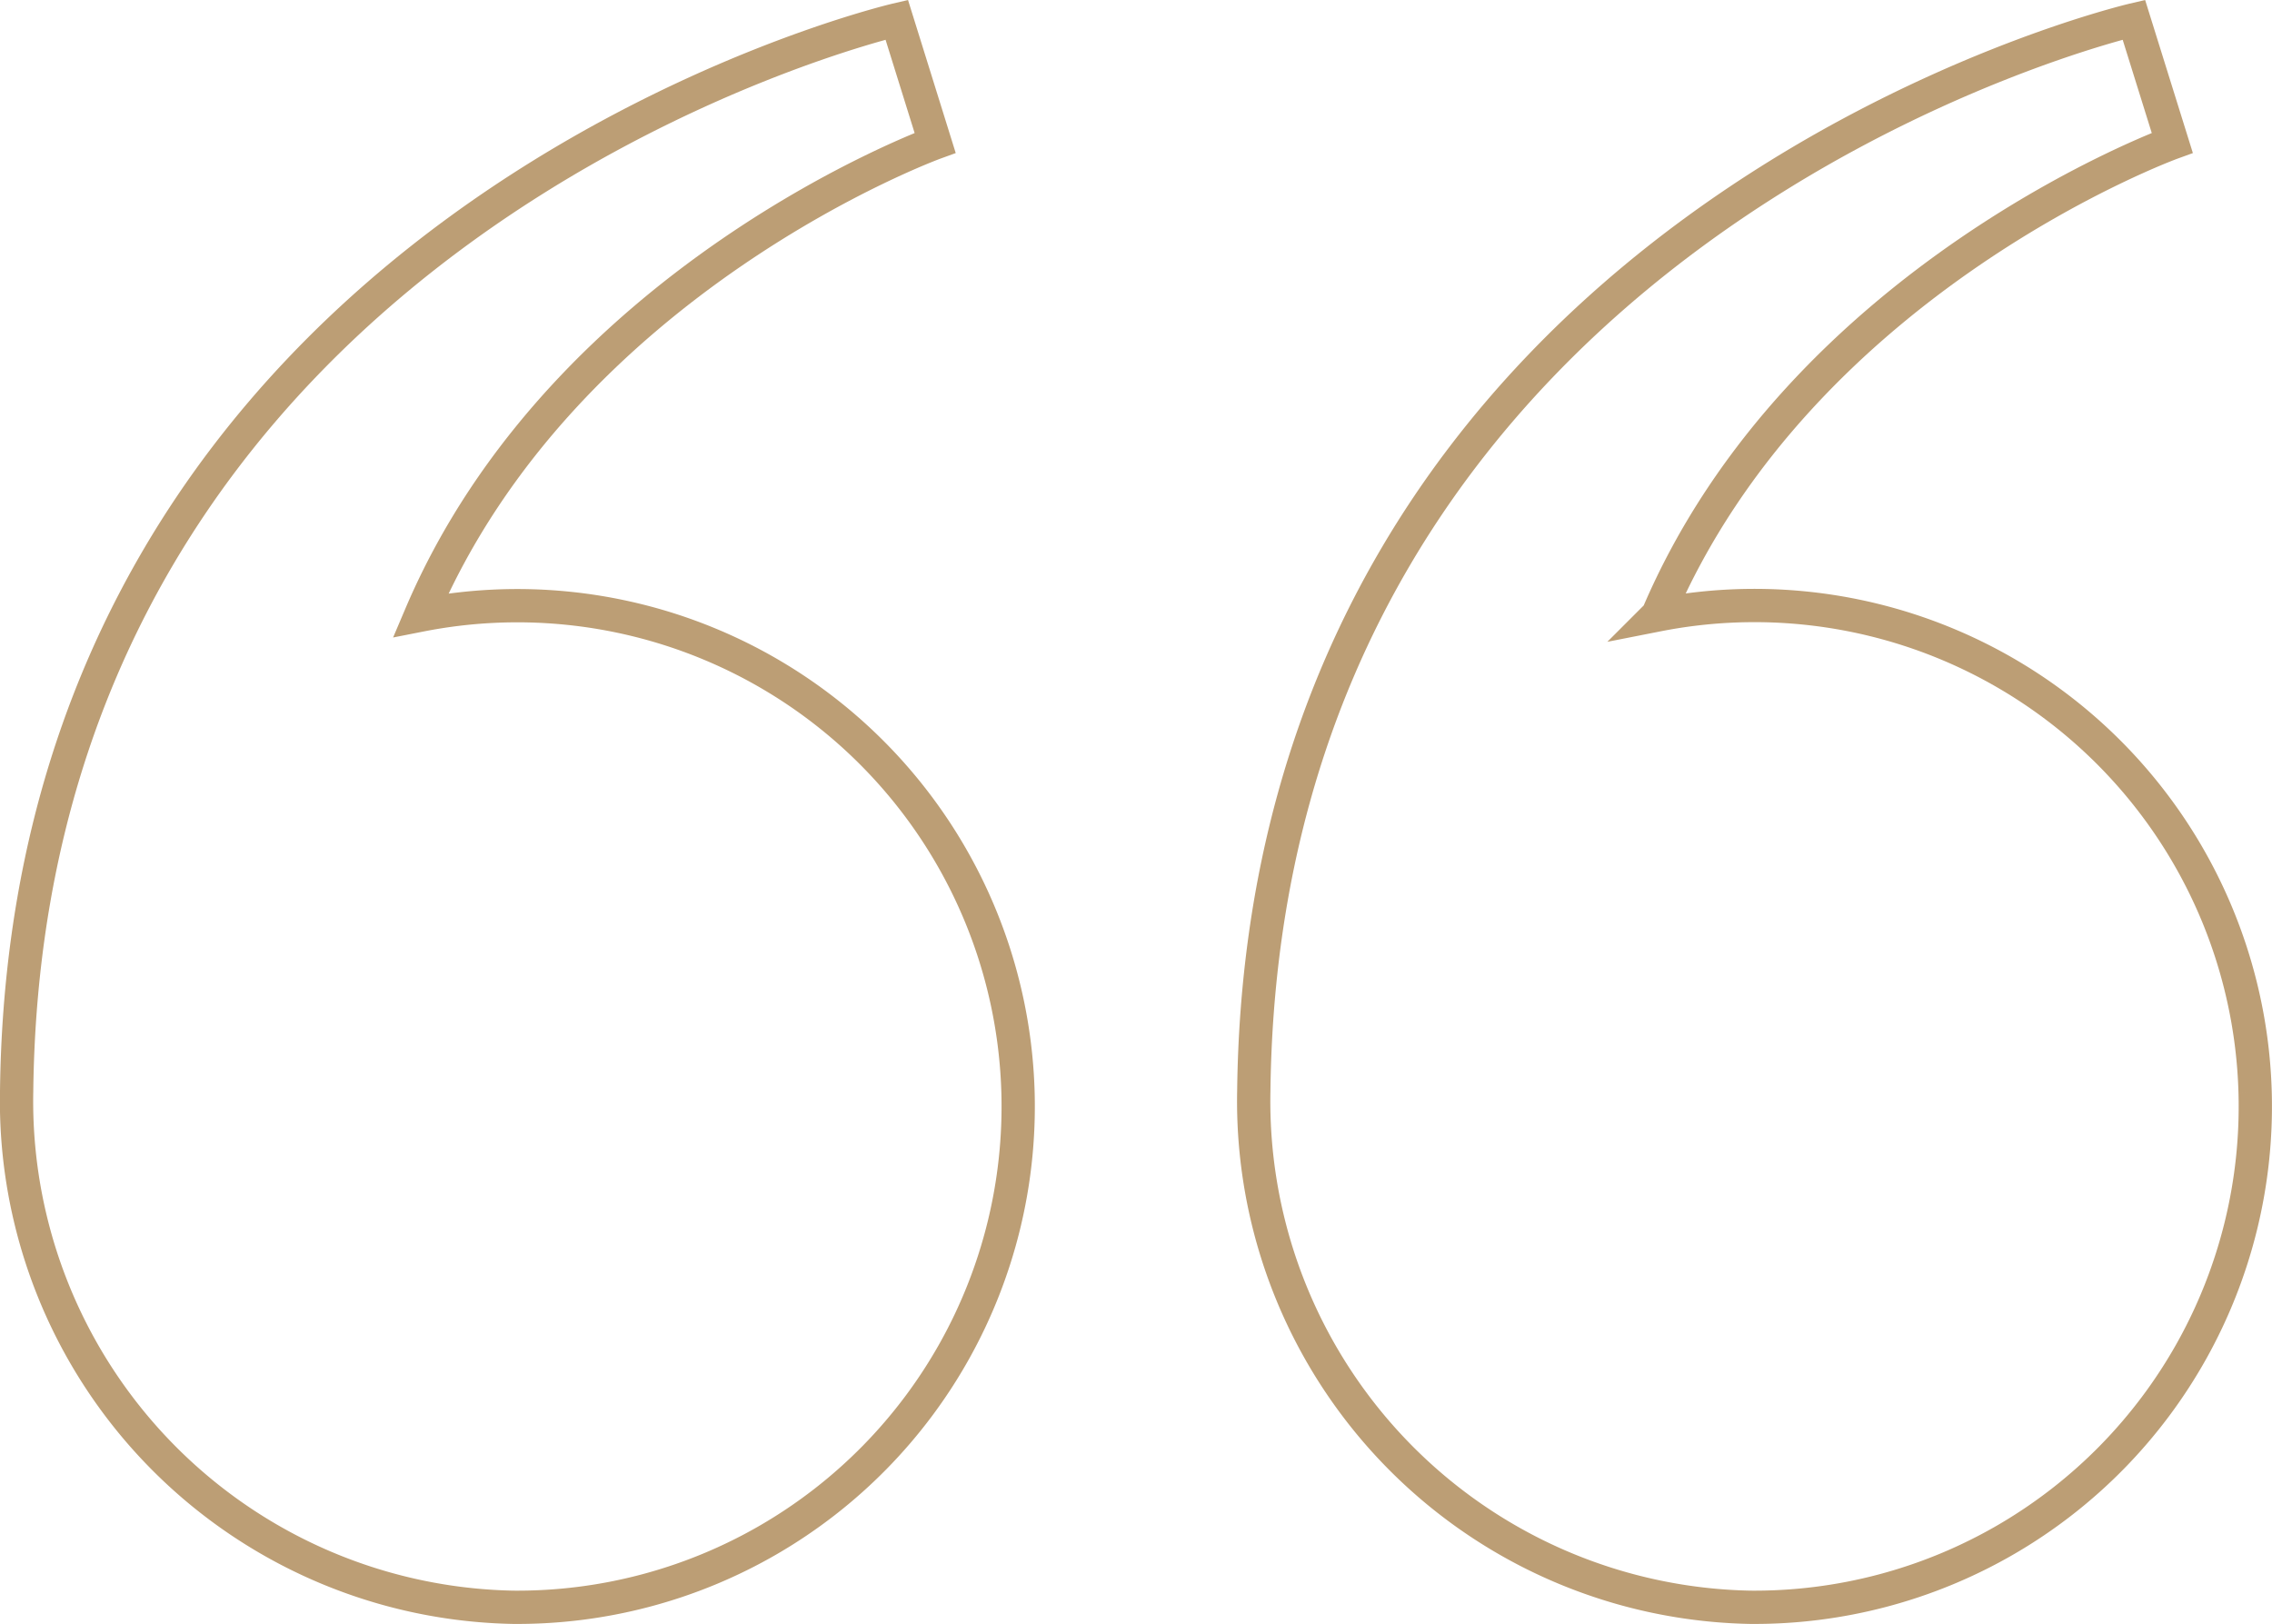 <?xml version="1.0" encoding="UTF-8"?>
<svg xmlns="http://www.w3.org/2000/svg" width="68.273" height="48.799" viewBox="0 0 68.273 48.799">
  <g id="Group_37" data-name="Group 37" transform="translate(-834.528 -495.701)">
    <path id="Path_52" data-name="Path 52" d="M30.091,32.249a15.05,15.05,0,0,1-15.18,15.457A15.209,15.209,0,0,1,0,32.2C.3,6.071,26.447,0,26.447,0L27.6,3.7S16.452,7.756,12.142,17.891A15.05,15.05,0,0,1,30.091,32.249" transform="translate(835.028 496.294)" fill="none" stroke="#bc9e75" stroke-width="1"></path>
    <path id="Path_53" data-name="Path 53" d="M233.89,32.249a15.05,15.05,0,0,1-15.18,15.457A15.209,15.209,0,0,1,203.8,32.2C204.1,6.071,230.246,0,230.246,0L231.4,3.7s-11.151,4.051-15.461,14.186A15.05,15.05,0,0,1,233.89,32.249" transform="translate(668.404 496.294)" fill="none" stroke="#bc9e75" stroke-width="1"></path>
  </g>
</svg>

